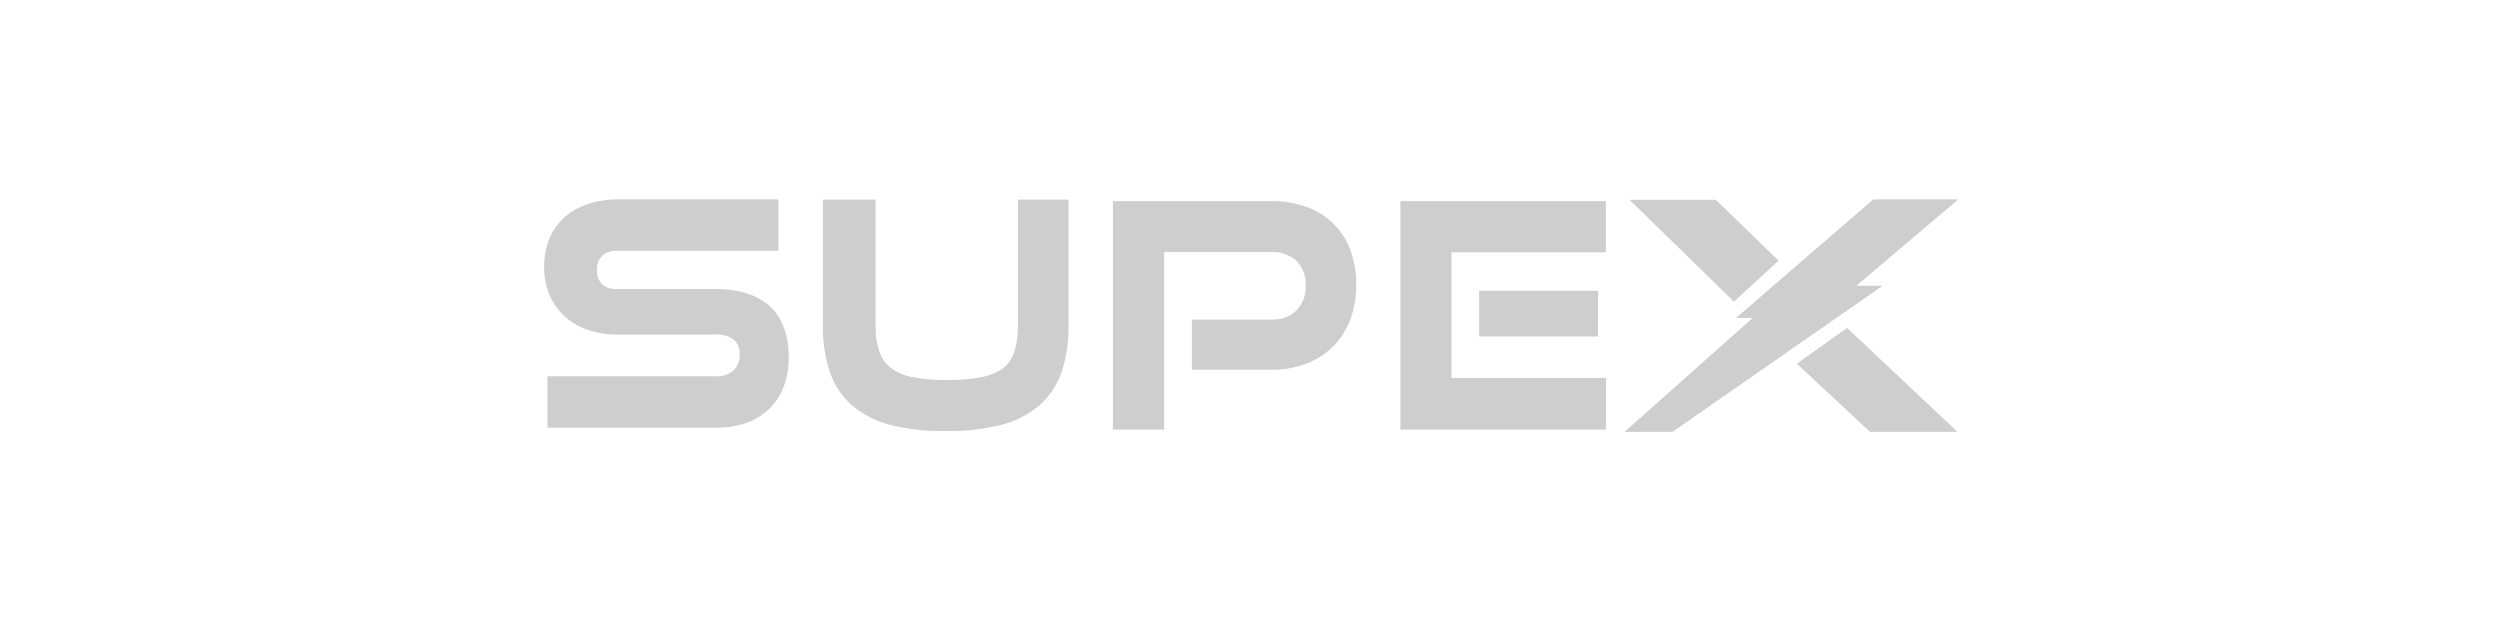 <svg xmlns="http://www.w3.org/2000/svg" xmlns:xlink="http://www.w3.org/1999/xlink" id="&#x56FE;&#x5C42;_1" x="0px" y="0px" viewBox="0 0 120 30" style="enable-background:new 0 0 120 30;" xml:space="preserve"><style type="text/css">	.st0{fill-rule:evenodd;clip-rule:evenodd;fill:#CECECE;}	.st1{fill:#CECECE;}</style><g id="&#x56FE;&#x5C42;_2_1_">	<g id="&#x56FE;&#x5C42;_1-2">		<path class="st1" d="M55.88,20.62h-2.46V9.65H61c0.58-0.01,1.16,0.09,1.71,0.28c0.49,0.17,0.93,0.45,1.3,0.81   c0.36,0.36,0.64,0.79,0.81,1.27c0.19,0.53,0.29,1.09,0.28,1.65c0.01,0.56-0.09,1.11-0.27,1.64c-0.18,0.48-0.45,0.93-0.81,1.3   c-0.37,0.37-0.81,0.66-1.3,0.85c-0.55,0.21-1.13,0.31-1.71,0.3h-3.8v-2.41H61c0.46,0.03,0.91-0.13,1.24-0.45   c0.3-0.32,0.46-0.74,0.43-1.18c0.03-0.44-0.13-0.86-0.43-1.18c-0.34-0.31-0.79-0.46-1.24-0.43h-5.12V20.62z"></path>		<path class="st1" d="M45.38,20.69c-0.89,0.02-1.77-0.08-2.63-0.29c-0.68-0.17-1.32-0.49-1.85-0.94c-0.49-0.43-0.86-0.99-1.07-1.61   c-0.23-0.7-0.34-1.44-0.33-2.19V9.58h2.53v6.08c-0.01,0.42,0.05,0.83,0.18,1.22c0.1,0.3,0.28,0.56,0.52,0.76   c0.3,0.23,0.65,0.38,1.02,0.45c0.56,0.11,1.14,0.16,1.71,0.15c0.57,0.01,1.15-0.04,1.71-0.15c0.37-0.07,0.72-0.22,1.02-0.45   c0.24-0.2,0.41-0.46,0.5-0.76c0.12-0.4,0.18-0.81,0.17-1.22V9.58h2.43v6.08c0.01,0.74-0.1,1.48-0.33,2.19   c-0.21,0.62-0.58,1.17-1.07,1.61c-0.54,0.45-1.17,0.77-1.85,0.94C47.15,20.61,46.27,20.71,45.38,20.69z"></path>		<path class="st1" d="M34.33,20.53h-8.05v-2.47h8.05c0.32,0.03,0.63-0.07,0.88-0.28c0.2-0.19,0.3-0.46,0.29-0.73   c0.03-0.28-0.07-0.55-0.27-0.74c-0.26-0.19-0.57-0.28-0.89-0.25H29.6c-0.49,0-0.97-0.08-1.43-0.24c-0.42-0.15-0.8-0.38-1.12-0.68   c-0.3-0.3-0.54-0.65-0.7-1.04c-0.16-0.41-0.24-0.86-0.23-1.3c-0.01-0.44,0.07-0.87,0.22-1.27c0.15-0.39,0.39-0.75,0.69-1.04   c0.32-0.3,0.7-0.52,1.12-0.67c0.47-0.17,0.97-0.25,1.48-0.25h7.73v2.47h-7.73c-0.26-0.02-0.53,0.06-0.73,0.24   c-0.17,0.18-0.26,0.43-0.24,0.69c-0.02,0.25,0.07,0.49,0.24,0.67c0.2,0.17,0.45,0.25,0.71,0.23h4.72c1.12,0,2.01,0.28,2.61,0.82   s0.92,1.39,0.92,2.49c0,0.45-0.07,0.89-0.22,1.32c-0.14,0.4-0.37,0.77-0.67,1.08c-0.32,0.31-0.7,0.56-1.12,0.71   C35.37,20.46,34.85,20.54,34.33,20.53z"></path>		<path class="st1" d="M76.7,16.15H71v-2.19h5.71L76.7,16.15z"></path>		<path class="st1" d="M77.1,20.62h-9.88V9.65h9.86v2.46h-7.41v6.03h7.42V20.62z"></path>		<path class="st1" d="M93.96,20.73h-4.2l-3.51-3.27l2.41-1.72L93.96,20.73z"></path>		<path class="st1" d="M83.23,14.48l-5.01-4.89h4.14l3.01,2.92L83.23,14.48z"></path>		<path class="st1" d="M80.28,20.73h-2.3l6.15-5.47h-0.8l6.59-5.69H94l-4.9,4.15h1.26L80.28,20.73z"></path>	</g></g></svg>